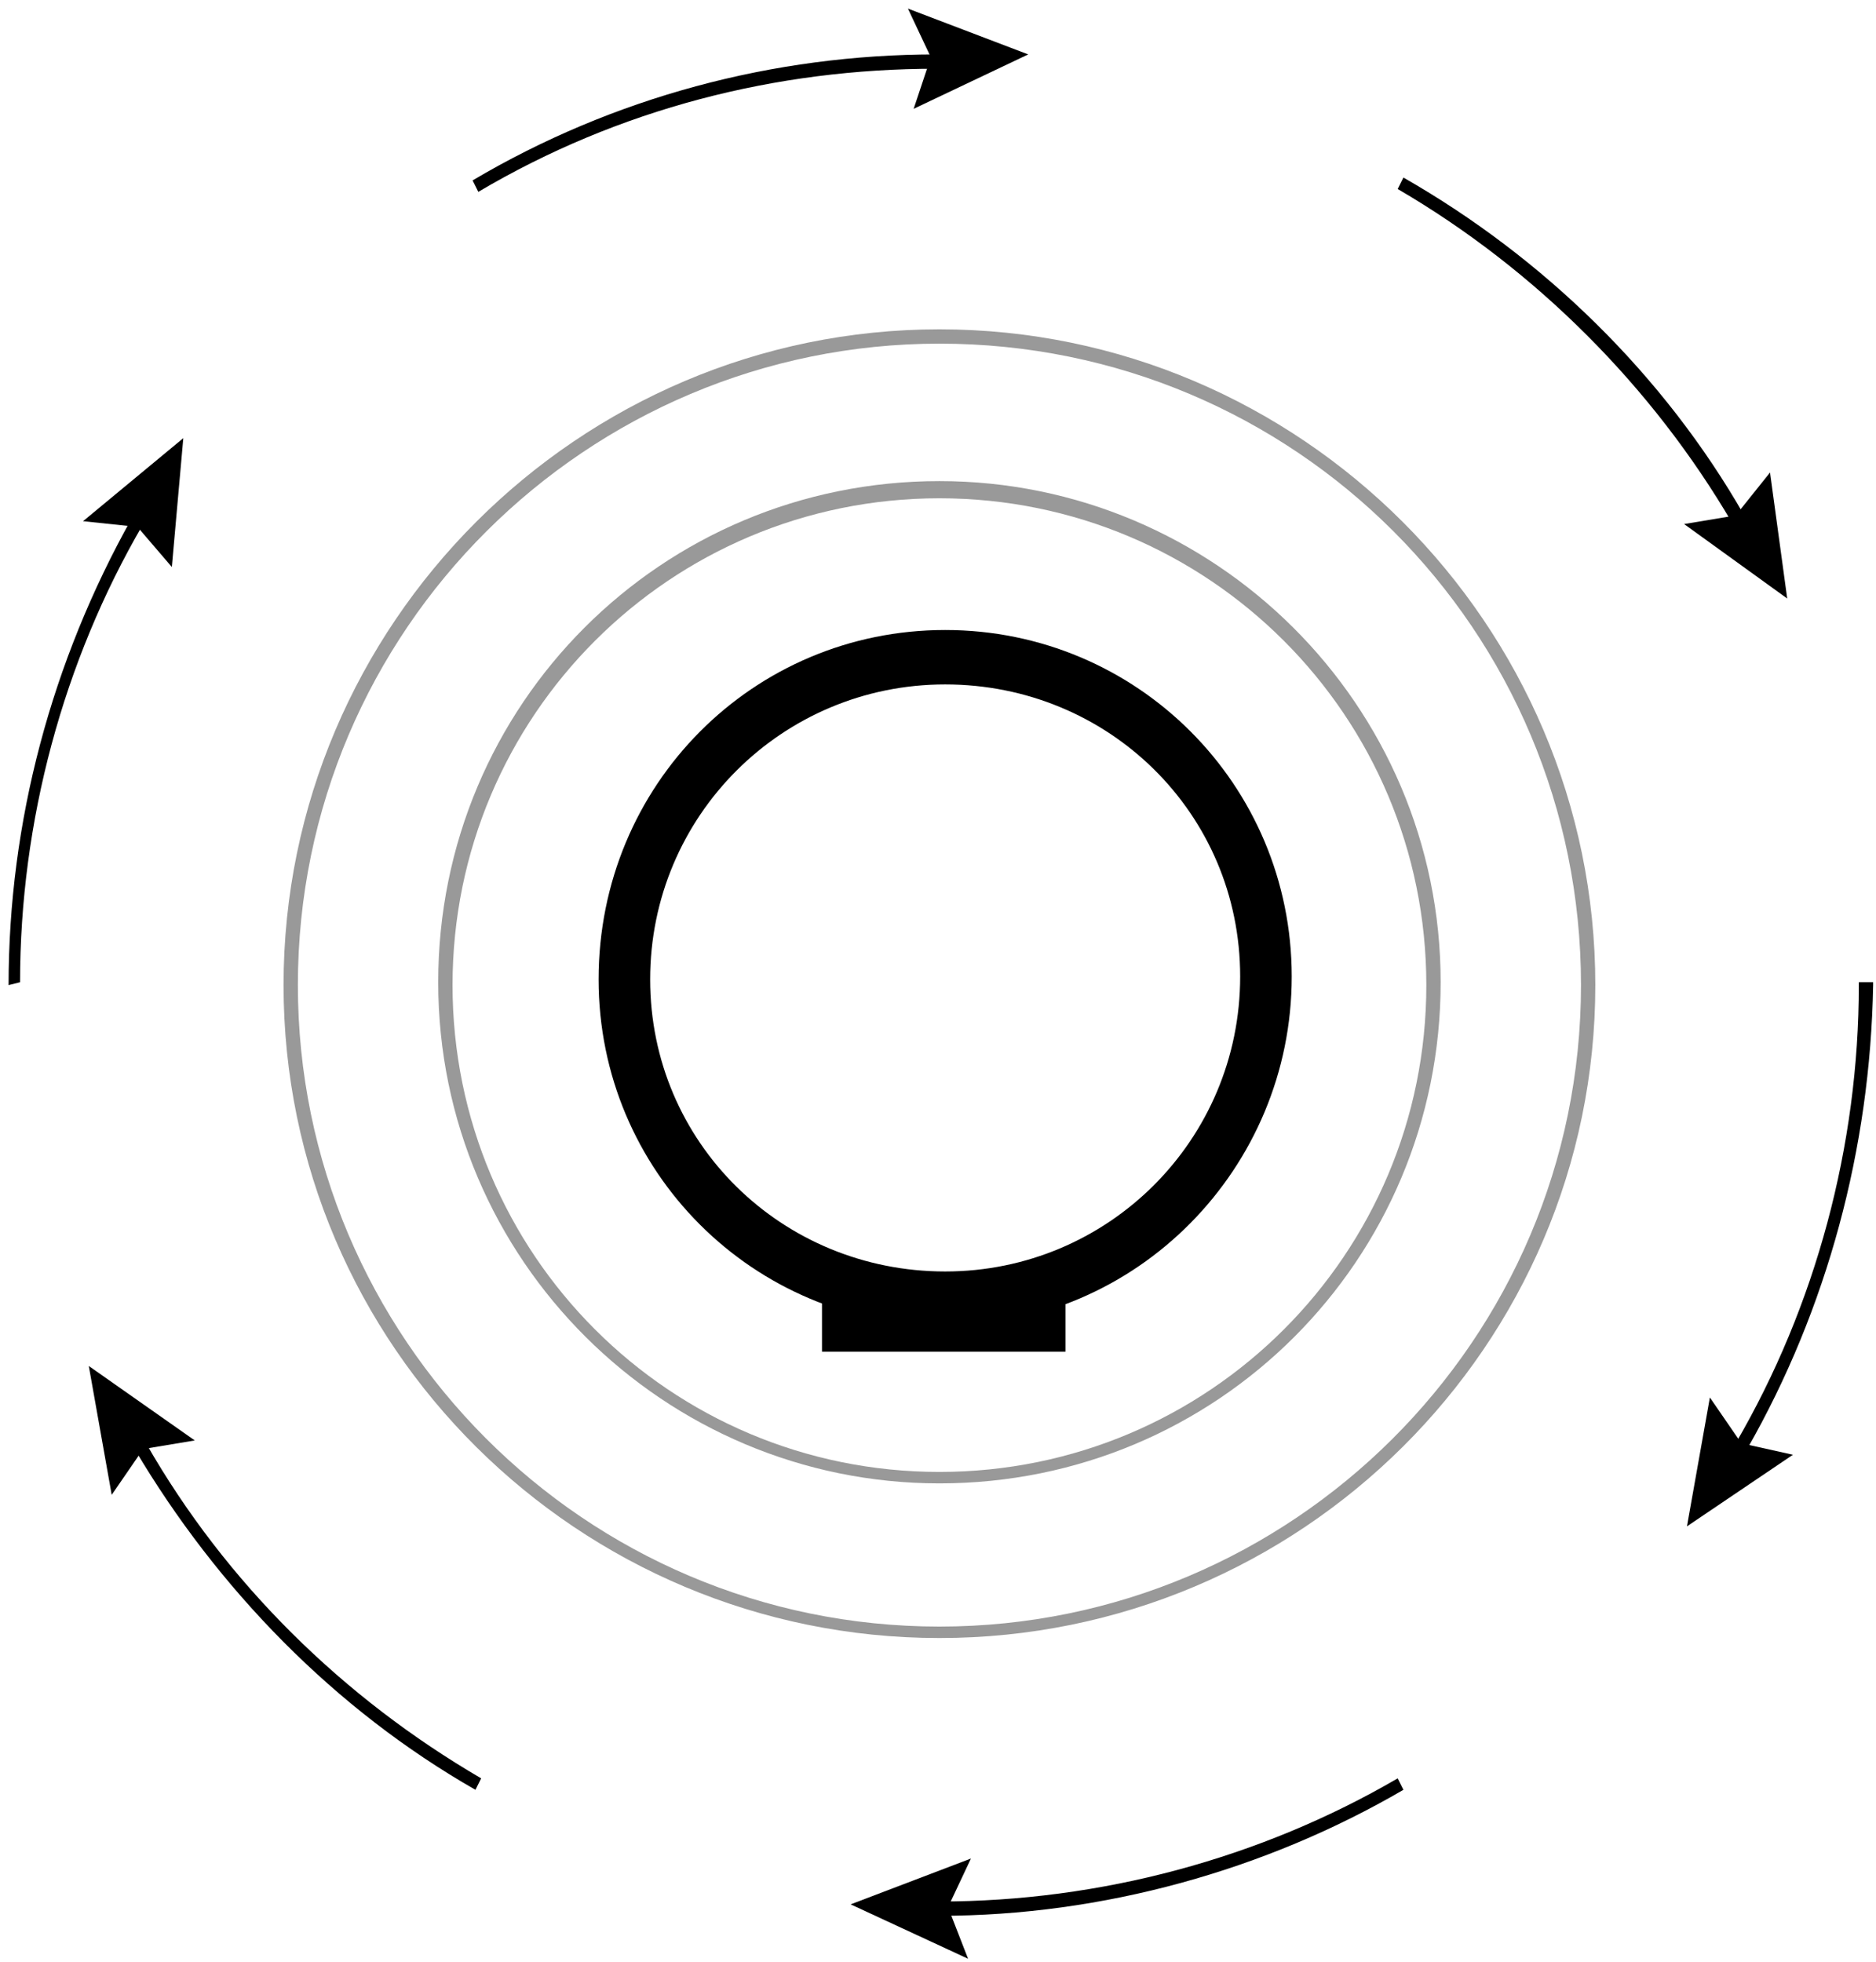<?xml version="1.0" encoding="UTF-8"?> <!-- Generator: Adobe Illustrator 16.0.4, SVG Export Plug-In . SVG Version: 6.00 Build 0) --> <svg xmlns="http://www.w3.org/2000/svg" xmlns:xlink="http://www.w3.org/1999/xlink" id="Layer_1" x="0px" y="0px" width="65.5px" height="68.5px" viewBox="0 0 65.5 68.5" style="enable-background:new 0 0 65.5 68.5;" xml:space="preserve"> <style type="text/css"> <![CDATA[ .st0{fill:#969696;stroke:#969696;stroke-width:0.25;stroke-miterlimit:10;} .st1{fill:#231F20;} .st2{fill:#969696;} .st3{fill-rule:evenodd;clip-rule:evenodd;} .st4{opacity:0.4;} .st5{opacity:0.4;fill:#231F20;} .st6{fill:#FFFFFF;} .st7{fill:none;stroke:#231F20;stroke-width:0.75;stroke-miterlimit:10;} ]]> </style> <g> <g> <g> <polygon points="61.8,16.5 60.6,18 58.8,18.3 62.4,20.9 "></polygon> </g> </g> <g> <g> <polygon points="62.6,50.8 60.8,50.4 59.7,48.8 58.9,53.3 "></polygon> </g> </g> <g> <g> <polygon points="33.8,68.4 33.1,66.6 33.9,64.9 29.7,66.5 "></polygon> </g> </g> <g> <g> <polygon points="3.9,52.2 5,50.6 6.8,50.3 3.1,47.7 "></polygon> </g> </g> <g> <g> <polygon points="2.9,18.2 4.8,18.4 6,19.8 6.4,15.3 "></polygon> </g> </g> <g> <g> <polygon points="31.7,0.3 32.5,2 31.9,3.8 35.9,1.9 "></polygon> </g> </g> <g> <g> <path class="st4" d="M32.8,51.8c-9.6,0-17.5-7.8-17.5-17.5s7.8-17.5,17.5-17.5c9.6,0,17.5,7.8,17.5,17.5S42.5,51.8,32.8,51.8z M32.8,17.4c-9.4,0-17,7.6-17,17c0,9.4,7.6,17,17,17c9.4,0,17-7.6,17-17C49.8,25,42.2,17.4,32.8,17.4z"></path> <path class="st4" d="M32.8,57.2C20.2,57.2,9.9,47,9.9,34.4c0-12.6,10.3-22.9,22.9-22.9c12.6,0,22.9,10.3,22.9,22.9 C55.7,47,45.4,57.2,32.8,57.2z M32.8,12c-12.3,0-22.4,10-22.4,22.4c0,12.3,10,22.4,22.4,22.4c12.3,0,22.4-10,22.4-22.4 C55.2,22,45.2,12,32.8,12z"></path> <path d="M32.8,66.9v-0.5c5.6,0,11.2-1.5,16-4.3l0.2,0.4C44.2,65.3,38.5,66.9,32.8,66.9z M16.6,62.5c-4.9-2.8-9-7-11.9-11.9 l0.4-0.2c2.8,4.9,6.9,8.9,11.7,11.7L16.6,62.5z M61,50.6l-0.4-0.2c2.8-4.8,4.3-10.4,4.3-16v-0.1h0.5v0.1 C65.3,40.1,63.8,45.7,61,50.6z M0.3,34.4L0.3,34.4c0-5.7,1.5-11.3,4.3-16.3l0.4,0.2c-2.8,4.8-4.3,10.4-4.3,16L0.3,34.4z M60.5,18.3c-2.8-4.8-6.9-8.9-11.7-11.7L49,6.2C53.9,9,58.1,13.1,60.9,18L60.5,18.3z M16.7,6.7l-0.2-0.4 C21.4,3.4,27,1.9,32.7,1.9l0,0.5C27.1,2.4,21.6,3.8,16.7,6.7z"></path> </g> <g> <path d="M33,46.3c-6.7,0-12.1-5.4-12.1-12.1C20.9,27.4,26.3,22,33,22c6.7,0,12.1,5.4,12.1,12.1C45.1,40.8,39.7,46.3,33,46.3z M33,23.9c-5.7,0-10.3,4.6-10.3,10.3S27.3,44.4,33,44.4s10.3-4.6,10.3-10.3S38.7,23.9,33,23.9z"></path> <rect x="28.7" y="45.3" width="8.5" height="1.9"></rect> </g> </g> </g> </svg> 